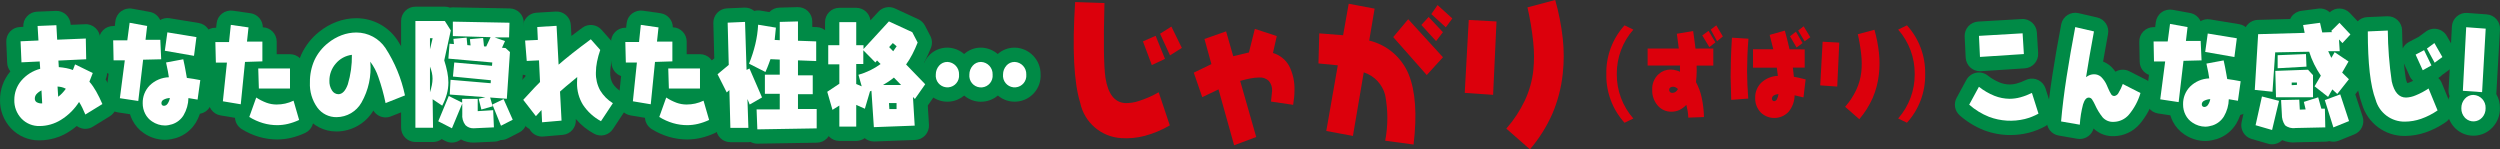 <?xml version="1.0" encoding="UTF-8"?>
<svg id="_レイヤー_1" data-name="レイヤー 1" xmlns="http://www.w3.org/2000/svg" width="492.107" height="29.394" version="1.1" viewBox="0 0 492.107 29.394">
  <rect x="0" y="0" width="492.107" height="29.394" fill="#333333" stroke="none"/>
  <g id="_グループ_9260" data-name="グループ 9260">
    <path id="_パス_15629" data-name="パス 15629" d="M16.889,7.583l.078,4.083-5.47.257.078,1.289c.494.041.986.108,1.473.2.443.083.879.207,1.3.368l.429-1.107,3.483,1.7-.663,1.709c.506.587.95,1.223,1.327,1.9.455.81.866,1.645,1.23,2.5l-3.357,2.061c-.2-.483-.4-.929-.6-1.338-.189-.39-.4-.769-.632-1.136-.914,1.435-2.142,2.645-3.59,3.539-1.246.77-2.678,1.185-4.142,1.2-1.356.047-2.668-.486-3.608-1.465-.945-.994-1.451-2.325-1.407-3.695-.006-1.36.465-2.679,1.332-3.726.978-1.164,2.292-1.996,3.762-2.382l-.1-1.441-3.587.17-.177-4.142,3.519-.154-.17-2.863,3.7-.15.155,2.853,5.637-.23ZM8.305,20.357l-.141-2.558c-.38.179-.72.433-1,.746-.2.24-.31.541-.311.853-.018.283.116.555.351.714.335.188.717.273,1.1.245M11.327,17.041l.125,2.005c.277-.205.535-.433.772-.683.265-.279.511-.577.734-.891-.245-.136-.506-.24-.778-.309-.28-.07-.567-.113-.855-.128" fill="#008a46" stroke-width="0"/>
    <path d="M7.613,27.627c-2,0-3.985-.842-5.418-2.334C.743,23.765-.051,21.7.003,19.61c.002-1.998.704-3.944,1.979-5.483.021-.025.042-.05.063-.075-.383-.468-.607-1.051-.633-1.662l-.177-4.142c-.066-1.552,1.138-2.865,2.689-2.933l.662-.029v-.008c-.045-.755.215-1.496.722-2.057.507-.561,1.219-.894,1.974-.924l3.7-.15c1.518-.077,2.842,1.122,2.925,2.66l.004.079,2.861-.117c.767-.042,1.494.245,2.045.763.551.52.87,1.239.885,1.996l.078,4.083c.002.129-.004.256-.018.38,1.126.71,1.613,2.131,1.121,3.398l-.096.248c.212.317.41.642.595.973.498.887.958,1.82,1.36,2.766.547,1.283.072,2.773-1.117,3.504l-3.357,2.062c-.702.433-1.558.535-2.342.278-.295-.096-.57-.238-.813-.42-.524.441-1.08.844-1.662,1.203-1.68,1.039-3.615,1.6-5.592,1.619-.083.003-.166.004-.249.004Z" fill="#008a46" stroke-width="0"/>
    <path id="_パス_15631" data-name="パス 15631" d="M31.555,7.839l.175,3.829-3.557.084-.953,8.125-3.625-.546.968-7.45h-2.206l-.079-3.946h2.782l.456-3.454,3.45.628-.321,2.73h2.91ZM32.694,12.296l3.381-.628c.2.889.352,1.642.457,2.26s.188,1.087.249,1.407c.409.043.834.105,1.277.187l1.369.25-.535,3.836-1.8-.3c-.027,1.186-.355,2.345-.953,3.369-.513.846-1.314,1.479-2.256,1.782-.239.067-.479.125-.72.175-.23.046-.465.069-.7.069-.446-.002-.888-.072-1.313-.207-.439-.137-.854-.34-1.233-.6-.571-.377-1.033-.898-1.341-1.509-.328-.641-.495-1.353-.487-2.073-.029-1.299.464-2.554,1.369-3.486,1.012-.997,2.362-1.575,3.782-1.62-.052-.355-.117-.75-.194-1.184-.111-.538-.231-1.114-.36-1.728M33.444,19.29c-.439.016-.868.133-1.254.341-.258.13-.42.394-.418.683-.006.139.043.275.137.378.1.096.236.146.374.137.28-.014.536-.16.691-.393.241-.344.4-.738.466-1.152M38.666,7.308l-.477,3.685-5.743-1,.5-3.625,5.72.94Z" fill="#008a46" stroke-width="0"/>
    <path d="M32.463,27.519c-.743-.003-1.467-.117-2.165-.339-.699-.22-1.367-.545-1.978-.965-.935-.617-1.731-1.514-2.26-2.562-.191-.375-.35-.769-.473-1.174l-2.413-.363c-1.516-.229-2.57-1.627-2.373-3.146l.578-4.446c-1.056-.391-1.814-1.396-1.838-2.585l-.079-3.946c-.015-.756.275-1.487.804-2.027.53-.541,1.254-.845,2.011-.845h.313l.133-1.007c.101-.764.511-1.453,1.133-1.907.623-.454,1.404-.634,2.162-.495l3.45.628c.937.17,1.685.788,2.056,1.598.563-.329,1.226-.454,1.876-.347l5.72.94c1.498.246,2.53,1.635,2.336,3.14l-.477,3.685c-.084.649-.391,1.245-.863,1.689,1.381.349,2.296,1.687,2.097,3.118l-.535,3.835c-.105.753-.51,1.431-1.122,1.881-.358.263-.77.435-1.199.507-.207.594-.471,1.168-.79,1.713-.888,1.465-2.237,2.53-3.823,3.042-.037.012-.074.022-.111.033-.3.083-.601.156-.903.219-.432.087-.853.128-1.27.128Z" fill="#008a46" stroke-width="0"/>
    <path id="_パス_15633" data-name="パス 15633" d="M51.648,8.19v3.892l-3.421.106-.835,8.338-3.522-.586.8-7.624h-2.179l-.1-4.042h2.693l.351-3.379,3.484.5-.3,2.793,3.029.002ZM57.78,19.813l1.1,3.8c-.706.331-1.443.59-2.2.773-.69.164-1.397.248-2.106.251-.948,0-1.89-.135-2.8-.4-.952-.282-1.862-.689-2.706-1.211l1.369-3.828c.634.419,1.314.764,2.026,1.029.635.229,1.304.347,1.979.347.568,0,1.135-.061,1.69-.182.572-.125,1.126-.318,1.652-.575M57.084,13.483v3.946h-6.127l-.124-3.946h6.251Z" fill="#008a46" stroke-width="0"/>
    <path d="M54.586,27.452c-1.227,0-2.435-.173-3.601-.513-1.201-.355-2.341-.866-3.398-1.52-.799-.495-1.276-1.336-1.33-2.229l-2.849-.474c-1.469-.244-2.494-1.59-2.338-3.071l.491-4.672c-1.075-.376-1.854-1.387-1.884-2.588l-.1-4.042c-.019-.759.269-1.493.799-2.036.53-.543,1.256-.85,2.015-.85h.155l.089-.855c.079-.762.465-1.458,1.069-1.929.604-.471,1.373-.676,2.131-.567l3.484.5c1.394.2,2.408,1.392,2.416,2.769,1.515.045,2.729,1.288,2.729,2.814v2.478h2.62c1.555,0,2.815,1.26,2.815,2.815v3.946c0,.165-.014.326-.041.482.179.195.333.419.456.67.093.19.163.386.21.583l1.061,3.665c.385,1.331-.255,2.744-1.509,3.332-.873.409-1.792.732-2.732.961-.91.216-1.833.326-2.758.33Z" fill="#008a46" stroke-width="0"/>
    <path id="_パス_15635" data-name="パス 15635" d="M79.716,18.78l-3.82,1.513c-.353-1.734-.826-3.442-1.416-5.11-.363-1.093-.902-2.12-1.594-3.04.262,2.798-.344,5.609-1.734,8.052-1.004,1.759-2.868,2.851-4.894,2.866-1.486.025-2.893-.67-3.777-1.865-1.045-1.446-1.565-3.205-1.475-4.987-.024-1.503.28-2.993.89-4.367.618-1.321,1.537-2.479,2.683-3.381.803-.65,1.705-1.167,2.672-1.533.931-.35,1.917-.53,2.911-.529,2.295.007,4.437,1.154,5.715,3.06,1.841,2.844,3.143,6.004,3.839,9.32M69.265,10.792c-1.252.156-2.397.785-3.2,1.759-.796.925-1.231,2.107-1.225,3.328-.033.683.147,1.36.516,1.936.261.437.726.712,1.235.73.782,0,1.407-.647,1.876-1.942.565-1.884.835-3.844.8-5.811" fill="#008a46" stroke-width="0"/>
    <path d="M66.155,25.877c-2.32,0-4.542-1.118-5.938-3.009-1.413-1.954-2.125-4.324-2.026-6.706-.017-1.869.375-3.756,1.133-5.463.823-1.761,2.031-3.284,3.516-4.451,1.008-.815,2.167-1.48,3.416-1.953,1.254-.472,2.564-.711,3.899-.711h.011c3.241.01,6.249,1.62,8.051,4.308,2.056,3.174,3.477,6.618,4.249,10.274.061.27.08.54.062.807-.019.272-.077.537-.17.786-.268.723-.83,1.333-1.603,1.639l-3.82,1.514c-.774.308-1.645.256-2.378-.142-.44-.238-.804-.587-1.059-1.005-1.521,2.521-4.267,4.091-7.217,4.112-.042,0-.083,0-.124,0ZM67.715,16.277c.004.007.008.013.012.02-.004-.007-.008-.014-.012-.02Z" fill="#008a46" stroke-width="0"/>
    <path id="_パス_15637" data-name="パス 15637" d="M87.562,4.128l1.176,1.856-1.292,5.9c.247.761.45,1.536.607,2.32.135.669.205,1.35.208,2.032.001.769-.102,1.535-.305,2.277-.221.792-.526,1.557-.908,2.285l-1.887-1.267.078,5.607h-3.47V4.128h5.793ZM84.637,9.705l.523-2.185h-.523v2.185ZM84.637,13.105v5.065c.152-.465.277-.938.373-1.417.084-.417.129-.842.132-1.268,0-.397-.045-.792-.132-1.179-.093-.409-.218-.81-.373-1.2M90.993,20.378l-2.031,4.872-2.694-1.376,2.07-4.979,2.633,1.311v-.746h3.064v2.419l3.043-.191.145,3.38-4.024.182c-.588.018-1.157-.203-1.579-.613-.486-.629-.708-1.422-.621-2.212l-.006-2.047ZM100.207,7.36h-2.848l2.051.725-.595,1.311.709.065.857.788-.613,9.191-3.286-.245.5,1.728-2.227.637-.54-2.12,1.34-.308-7.027-.523.156-2.9,7.9.672.039-.587-7.465-.725.261-2.771,7.428.66.057-.66-8.643-.758.223-2.932.871.065-.105-1.025,2.6-.243.138,1.471.641.065-.129-1.231,2.6-.235.172,1.653.44.022.855-1.835-7.427-.213v-2.842l11.15.213-.083,2.887ZM99.129,19.507l1.8,4.062-2.314,1.181-1.692-4.18,2.206-1.063Z" fill="#008a46" stroke-width="0"/>
    <path d="M88.962,28.066c-.44,0-.88-.104-1.281-.308l-.739-.378c-.487.37-1.084.573-1.703.573h-3.47c-1.555,0-2.815-1.261-2.815-2.815V4.128c0-1.555,1.26-2.815,2.815-2.815h5.793c.352,0,.695.066,1.014.189.202-.041.409-.062.618-.057l11.15.213c.751.014,1.466.328,1.984.872.518.544.798,1.272.776,2.024l-.083,2.887c-.013.439-.125.853-.316,1.218.353.516.527,1.141.485,1.777l-.613,9.191c-.012.177-.04.352-.084.521l1.01,2.28c.605,1.366.038,2.969-1.294,3.648l-2.314,1.182c-.428.218-.898.318-1.37.307-.353.185-.751.296-1.175.315l-4.024.183c-.922.039-1.82-.191-2.6-.618-.236.189-.503.342-.794.448-.314.115-.643.173-.97.173Z" fill="#008a46" stroke-width="0"/>
    <path id="_パス_15639" data-name="パス 15639" d="M109.557,5.084l.4,7.642c.8-.697,1.73-1.463,2.791-2.3s2.244-1.735,3.55-2.695l1.857,2.1c-.266.761-.479,1.539-.638,2.329-.141.7-.214,1.413-.218,2.127-.036,1.22.252,2.428.834,3.5.622,1.031,1.482,1.897,2.509,2.526l-2.344,3.541c-1.434-.768-2.654-1.88-3.552-3.236-.788-1.287-1.191-2.772-1.163-4.281l.04-1.172c-.927.753-1.673,1.374-2.24,1.861-.567.487-.949.821-1.147,1l.3,5.715-3.83.33-.117-2.419-1.1,1.215-2.491-3.214c.87-.959,1.622-1.773,2.256-2.441.533-.554.883-.909,1.049-1.066l-.205-4.265-2.411.116-.322-4.019,2.509-.118-.117-2.548,3.8-.228Z" fill="#008a46" stroke-width="0"/>
    <path d="M106.706,26.886c-.679,0-1.338-.245-1.853-.696-.265-.231-.481-.508-.641-.813-.366-.186-.691-.452-.948-.784l-2.491-3.215c-.837-1.08-.777-2.604.141-3.616.887-.978,1.653-1.807,2.3-2.487.076-.08.149-.155.219-.227l-.012-.247c-1.34-.126-2.429-1.199-2.54-2.579l-.322-4.019c-.061-.76.189-1.513.694-2.085.439-.5,1.04-.824,1.692-.923.058-1.429,1.191-2.606,2.645-2.693l3.8-.228c.749-.046,1.485.211,2.044.711.56.5.896,1.203.936,1.952l.112,2.134c.678-.518,1.397-1.055,2.15-1.609,1.174-.863,2.812-.688,3.776.403l1.857,2.1c.675.764.885,1.833.549,2.795-.222.634-.402,1.292-.536,1.956-.105.521-.16,1.053-.163,1.584-.022.768.139,1.466.463,2.087.385.618.915,1.144,1.536,1.524.651.398,1.112,1.045,1.277,1.791.166.746.021,1.526-.401,2.163l-2.344,3.541c-.802,1.213-2.395,1.615-3.676.929-1.379-.738-2.614-1.733-3.631-2.92l.009.178c.08,1.517-1.058,2.822-2.57,2.952l-3.83.329c-.081.008-.161.011-.241.011ZM107.465,18.976s.001,0,.002,0v-.003s0,0-.002.002Z" fill="#008a46" stroke-width="0"/>
    <path id="_パス_15641" data-name="パス 15641" d="M132.352,8.19v3.892l-3.421.106-.835,8.338-3.519-.587.791-7.624h-2.178l-.1-4.042h2.7l.351-3.379,3.484.5-.3,2.796h3.027ZM138.484,19.813l1.1,3.8c-.706.331-1.443.59-2.2.773-.69.164-1.397.248-2.106.251-.948,0-1.89-.135-2.8-.4-.952-.282-1.862-.689-2.706-1.211l1.369-3.828c.634.419,1.314.764,2.026,1.029.635.229,1.304.347,1.979.347.568,0,1.135-.061,1.69-.182.572-.125,1.126-.318,1.652-.575M137.788,13.483v3.946h-6.124l-.124-3.946h6.248Z" fill="#008a46" stroke-width="0"/>
    <path d="M135.29,27.452c-1.227,0-2.435-.173-3.601-.513-1.2-.355-2.34-.865-3.398-1.52-.799-.494-1.277-1.336-1.33-2.229l-2.847-.475c-1.467-.245-2.491-1.589-2.337-3.068l.485-4.674c-1.076-.376-1.856-1.387-1.886-2.589l-.1-4.042c-.019-.759.269-1.493.799-2.036.53-.543,1.256-.85,2.015-.85h.162l.089-.855c.079-.762.465-1.458,1.069-1.929s1.375-.673,2.131-.567l3.484.5c1.394.2,2.409,1.393,2.416,2.77,1.514.046,2.727,1.289,2.727,2.814v2.478h2.621c1.555,0,2.815,1.26,2.815,2.815v3.946c0,.165-.014.326-.041.482.179.195.333.419.456.67.093.19.163.386.21.584l1.061,3.665c.385,1.33-.255,2.743-1.509,3.331-.873.41-1.792.733-2.732.961-.91.216-1.833.326-2.758.33Z" fill="#008a46" stroke-width="0"/>
    <path id="_パス_15643" data-name="パス 15643" d="M143.575,17.734l-.525.458-1.807-3.582,2.205-1.834-.214-8.317,3.421-.149.3,9.447.573-.273,2.47,5.694-2.43,1.4-.439-1.092.184,5.684h-3.544l-.194-7.436ZM152.731,5.44l-.242,2.42,1,.053v-3.6l3.586-.095v3.803l3.587.127v3.87l-3.587-.137v2.953h2.907v3.711h-2.907v2.916h3.684v3.811l-11.683.192-.147-3.924h4.56v-3.08h-2.926v-3.765h2.926v-2.965l-1.828-.084c-.098.318-.211.631-.341.938-.179.491-.396,1.02-.65,1.589l-3.227-1.638c.513-1.256.928-2.55,1.244-3.87.296-1.248.478-2.519.545-3.8l3.499.575Z" fill="#008a46" stroke-width="0"/>
    <path d="M149.075,28.28c-.476,0-.926-.118-1.32-.329-.146.023-.293.035-.442.035h-3.544c-1.526,0-2.775-1.216-2.814-2.742l-.139-5.34c-.106-.138-.199-.286-.279-.443l-1.807-3.582c-.591-1.17-.295-2.594.713-3.433l1.156-.961-.179-6.953c-.04-1.535,1.158-2.818,2.691-2.885l3.421-.149c.704-.025,1.396.205,1.936.659.393-.112.81-.137,1.221-.069l1.757.289c.497-.523,1.192-.856,1.968-.877l3.586-.095c.758-.021,1.495.267,2.039.797.544.53.851,1.257.851,2.017v1.085l.872.031c1.515.054,2.715,1.298,2.715,2.814v3.87c0,.739-.291,1.448-.808,1.974.083.266.128.549.128.842v3.711c0,.295-.045.579-.129.847.557.515.906,1.251.906,2.069v3.811c0,1.537-1.232,2.79-2.769,2.815l-11.683.192h-.047Z" fill="#008a46" stroke-width="0"/>
    <path id="_パス_15645" data-name="パス 15645" d="M169.974,8.894v.757l5-5.439,4.6,2.122,1.059,2.037c-.308.791-.658,1.566-1.048,2.32-.359.696-.769,1.364-1.225,2l3.762,3.892-2.032,2.9-.38-.395.341,5.641-8.038.3-.477-7.165-.282.117-1.01,3.423-1.7-.76v4.277h-3.324v-4.15l-1.35.854-1.031-3.561,2.381-1.579v-3.822h-2.187v-3.769h2.187v-4.543h3.325v4.543h1.429ZM169.936,9.894v2.709h-1.394v3.935l1.078.457-.642-2.271c.791-.226,1.56-.52,2.3-.879.724-.35,1.413-.766,2.061-1.242l-.7-.7-.33.395-2.373-2.404ZM177.375,16.729l-1.42-1.46c-.35.294-.718.567-1.1.818-.366.238-.715.454-1.045.644l3.565-.002ZM176.481,21.464v-1.172h-1.493l.078,1.173h1.415ZM175.82,10.088l.68-.981-.758-.629-.72.789.798.821Z" fill="#008a46" stroke-width="0"/>
    <path d="M172.011,27.844c-.681,0-1.311-.244-1.801-.653-.467.344-1.042.546-1.666.546h-3.324c-1.555,0-2.815-1.261-2.815-2.815v-.892c-.596-.363-1.042-.939-1.239-1.621l-1.031-3.562c-.342-1.183.123-2.449,1.148-3.129l.679-.45c-1.024-.421-1.744-1.429-1.744-2.604v-3.769c0-1.339.935-2.459,2.187-2.745v-1.798c0-1.555,1.26-2.815,2.815-2.815h3.325c1.438,0,2.624,1.078,2.794,2.47l1.562-1.698c.827-.9,2.142-1.163,3.252-.651l4.6,2.122c.567.262,1.031.704,1.319,1.258l1.059,2.037c.374.719.42,1.563.126,2.319-.342.88-.737,1.753-1.173,2.595-.057.11-.114.22-.173.329l2.235,2.312c.938.97,1.055,2.468.281,3.573l-1.796,2.562.23,3.797c.045.757-.216,1.5-.725,2.062-.509.562-1.224.894-1.981.922l-8.038.3c-.036,0-.071.002-.107.002Z" fill="#008a46" stroke-width="0"/>
    <path id="_パス_15647" data-name="パス 15647" d="M186.497,12.189c1.315.056,2.337,1.166,2.285,2.481v.024c.114,1.265-.82,2.383-2.085,2.496s-2.383-.82-2.496-2.085c-.013-.146-.012-.293.003-.438-.001-.643.232-1.264.656-1.747.41-.475,1.01-.742,1.637-.73M193.106,12.19c1.316.057,2.337,1.168,2.285,2.484v.021c.119,1.265-.809,2.387-2.074,2.506-1.265.119-2.387-.809-2.506-2.074-.014-.146-.014-.293,0-.439-.004-.651.233-1.28.665-1.767.409-.47,1.005-.737,1.628-.73M199.725,12.191c1.315.05,2.341,1.155,2.294,2.47v.036c.113,1.265-.822,2.382-2.087,2.495s-2.382-.822-2.495-2.087c-.013-.146-.012-.292.003-.438,0-.642.232-1.262.655-1.745.408-.473,1.005-.74,1.629-.73" fill="#008a46" stroke-width="0"/>
    <path d="M193.09,20.027c-1.185,0-2.324-.408-3.25-1.175-.017-.014-.035-.028-.052-.043-.775.655-1.752,1.088-2.837,1.186-1.363.13-2.69-.293-3.738-1.169-1.049-.876-1.694-2.108-1.816-3.469-.024-.271-.027-.549-.007-.824.03-1.279.508-2.506,1.355-3.47.919-1.064,2.264-1.682,3.69-1.688.061,0,.122,0,.183.002,1.212.052,2.312.518,3.168,1.255.876-.788,2.027-1.241,3.235-1.256.068,0,.138,0,.208.001,1.213.053,2.313.521,3.169,1.26.884-.798,2.041-1.252,3.256-1.26.06-.003.119-.001.178,0,2.813.106,5.029,2.444,5.004,5.242.073,1.301-.344,2.56-1.184,3.563-.877,1.049-2.11,1.692-3.471,1.813-1.364.118-2.687-.295-3.735-1.172l-.025-.021c-.794.681-1.777,1.1-2.84,1.199-.165.016-.329.023-.492.023ZM199.619,15.005h.01-.01ZM192.984,15.003h.01-.01ZM186.377,15.002h.01-.01Z" fill="#008a46" stroke-width="0"/>
    <path id="_パス_15649" data-name="パス 15649" d="M16.889,7.583l.078,4.083-5.47.257.078,1.289c.494.041.986.108,1.473.2.443.083.879.207,1.3.368l.429-1.107,3.483,1.7-.663,1.709c.506.587.95,1.223,1.327,1.9.455.81.866,1.645,1.23,2.5l-3.357,2.061c-.2-.483-.4-.929-.6-1.338-.189-.39-.4-.769-.632-1.136-.914,1.435-2.142,2.645-3.59,3.539-1.246.77-2.678,1.185-4.142,1.2-1.356.047-2.668-.486-3.608-1.465-.945-.994-1.451-2.325-1.407-3.695-.006-1.36.465-2.679,1.332-3.726.978-1.164,2.292-1.996,3.762-2.382l-.1-1.441-3.587.17-.177-4.142,3.519-.154-.17-2.863,3.7-.15.155,2.853,5.637-.23ZM8.305,20.357l-.141-2.558c-.38.179-.72.433-1,.746-.2.24-.31.541-.311.853-.018.283.116.555.351.714.335.188.717.273,1.1.245M11.327,17.041l.125,2.005c.277-.205.535-.433.772-.683.265-.279.511-.577.734-.891-.245-.136-.506-.24-.778-.309-.28-.07-.567-.113-.855-.128" fill="#fff" stroke-width="0"/>
    <path id="_パス_15650" data-name="パス 15650" d="M31.555,7.839l.175,3.829-3.557.084-.953,8.125-3.625-.546.968-7.45h-2.206l-.079-3.946h2.782l.456-3.454,3.45.628-.321,2.73h2.91ZM32.694,12.296l3.381-.628c.2.889.352,1.642.457,2.26s.188,1.087.249,1.407c.409.043.834.105,1.277.187l1.369.25-.535,3.836-1.8-.3c-.027,1.186-.355,2.345-.953,3.369-.513.846-1.314,1.479-2.256,1.782-.239.067-.479.125-.72.175-.23.046-.465.069-.7.069-.446-.002-.888-.072-1.313-.207-.439-.137-.854-.34-1.233-.6-.571-.377-1.033-.898-1.341-1.509-.328-.641-.495-1.353-.487-2.073-.029-1.299.464-2.554,1.369-3.486,1.012-.997,2.362-1.575,3.782-1.62-.052-.355-.117-.75-.194-1.184-.111-.538-.231-1.114-.36-1.728M33.444,19.29c-.439.016-.868.133-1.254.341-.258.13-.42.394-.418.683-.006.139.043.275.137.378.1.096.236.146.374.137.28-.014.536-.16.691-.393.241-.344.4-.738.466-1.152M38.666,7.308l-.477,3.685-5.743-1,.5-3.625,5.72.94Z" fill="#fff" stroke-width="0"/>
    <path id="_パス_15651" data-name="パス 15651" d="M51.648,8.19v3.892l-3.421.106-.835,8.338-3.522-.586.8-7.624h-2.179l-.1-4.042h2.693l.351-3.379,3.484.5-.3,2.793,3.029.002ZM57.78,19.813l1.1,3.8c-.706.331-1.443.59-2.2.773-.69.164-1.397.248-2.106.251-.948,0-1.89-.135-2.8-.4-.952-.282-1.862-.689-2.706-1.211l1.369-3.828c.634.419,1.314.764,2.026,1.029.635.229,1.304.347,1.979.347.568,0,1.135-.061,1.69-.182.572-.125,1.126-.318,1.652-.575M57.084,13.483v3.946h-6.127l-.124-3.946h6.251Z" fill="#fff" stroke-width="0"/>
    <path id="_パス_15652" data-name="パス 15652" d="M79.716,18.78l-3.82,1.513c-.353-1.734-.826-3.442-1.416-5.11-.363-1.093-.902-2.12-1.594-3.04.262,2.798-.344,5.609-1.734,8.052-1.004,1.759-2.868,2.851-4.894,2.866-1.486.025-2.893-.67-3.777-1.865-1.045-1.446-1.565-3.205-1.475-4.987-.024-1.503.28-2.993.89-4.367.618-1.321,1.537-2.479,2.683-3.381.803-.65,1.705-1.167,2.672-1.533.931-.35,1.917-.53,2.911-.529,2.295.007,4.437,1.154,5.715,3.06,1.841,2.844,3.143,6.004,3.839,9.32M69.265,10.792c-1.252.156-2.397.785-3.2,1.759-.796.925-1.231,2.107-1.225,3.328-.033.683.147,1.36.516,1.936.261.437.726.712,1.235.73.782,0,1.407-.647,1.876-1.942.565-1.884.835-3.844.8-5.811" fill="#fff" stroke-width="0"/>
    <path id="_パス_15653" data-name="パス 15653" d="M87.562,4.128l1.176,1.856-1.292,5.9c.247.761.45,1.536.607,2.32.135.669.205,1.35.208,2.032.001.769-.102,1.535-.305,2.277-.221.792-.526,1.557-.908,2.285l-1.887-1.267.078,5.607h-3.47V4.128h5.793ZM84.637,9.705l.523-2.185h-.523v2.185ZM84.637,13.105v5.065c.152-.465.277-.938.373-1.417.084-.417.129-.842.132-1.268,0-.397-.045-.792-.132-1.179-.093-.409-.218-.81-.373-1.2M90.993,20.378l-2.031,4.872-2.694-1.376,2.07-4.979,2.633,1.311v-.746h3.064v2.419l3.043-.191.145,3.38-4.024.182c-.588.018-1.157-.203-1.579-.613-.486-.629-.708-1.422-.621-2.212l-.006-2.047ZM100.207,7.36h-2.848l2.051.725-.595,1.311.709.065.857.788-.613,9.191-3.286-.245.5,1.728-2.227.637-.54-2.12,1.34-.308-7.027-.523.156-2.9,7.9.672.039-.587-7.465-.725.261-2.771,7.428.66.057-.66-8.643-.758.223-2.932.871.065-.105-1.025,2.6-.243.138,1.471.641.065-.129-1.231,2.6-.235.172,1.653.44.022.855-1.835-7.427-.213v-2.842l11.15.213-.083,2.887ZM99.129,19.507l1.8,4.062-2.314,1.181-1.692-4.18,2.206-1.063Z" fill="#fff" stroke-width="0"/>
    <path id="_パス_15654" data-name="パス 15654" d="M109.557,5.084l.4,7.642c.8-.697,1.73-1.463,2.791-2.3s2.244-1.735,3.55-2.695l1.857,2.1c-.266.761-.479,1.539-.638,2.329-.141.7-.214,1.413-.218,2.127-.036,1.22.252,2.428.834,3.5.622,1.031,1.482,1.897,2.509,2.526l-2.344,3.541c-1.434-.768-2.654-1.88-3.552-3.236-.788-1.287-1.191-2.772-1.163-4.281l.04-1.172c-.927.753-1.673,1.374-2.24,1.861-.567.487-.949.821-1.147,1l.3,5.715-3.83.33-.117-2.419-1.1,1.215-2.491-3.214c.87-.959,1.622-1.773,2.256-2.441.533-.554.883-.909,1.049-1.066l-.205-4.265-2.411.116-.322-4.019,2.509-.118-.117-2.548,3.8-.228Z" fill="#fff" stroke-width="0"/>
    <path id="_パス_15655" data-name="パス 15655" d="M132.352,8.19v3.892l-3.421.106-.835,8.338-3.519-.587.791-7.624h-2.178l-.1-4.042h2.7l.351-3.379,3.484.5-.3,2.796h3.027ZM138.484,19.813l1.1,3.8c-.706.331-1.443.59-2.2.773-.69.164-1.397.248-2.106.251-.948,0-1.89-.135-2.8-.4-.952-.282-1.862-.689-2.706-1.211l1.369-3.828c.634.419,1.314.764,2.026,1.029.635.229,1.304.347,1.979.347.568,0,1.135-.061,1.69-.182.572-.125,1.126-.318,1.652-.575M137.788,13.483v3.946h-6.124l-.124-3.946h6.248Z" fill="#fff" stroke-width="0"/>
    <path id="_パス_15656" data-name="パス 15656" d="M143.575,17.734l-.525.458-1.807-3.582,2.205-1.834-.214-8.317,3.421-.149.3,9.447.573-.273,2.47,5.694-2.43,1.4-.439-1.092.184,5.684h-3.544l-.194-7.436ZM152.731,5.44l-.242,2.42,1,.053v-3.6l3.586-.095v3.803l3.587.127v3.87l-3.587-.137v2.953h2.907v3.711h-2.907v2.916h3.684v3.811l-11.683.192-.147-3.924h4.56v-3.08h-2.926v-3.765h2.926v-2.965l-1.828-.084c-.098.318-.211.631-.341.938-.179.491-.396,1.02-.65,1.589l-3.227-1.638c.513-1.256.928-2.55,1.244-3.87.296-1.248.478-2.519.545-3.8l3.499.575Z" fill="#fff" stroke-width="0"/>
    <path id="_パス_15657" data-name="パス 15657" d="M169.974,8.894v.757l5-5.439,4.6,2.122,1.059,2.037c-.308.791-.658,1.566-1.048,2.32-.359.696-.769,1.364-1.225,2l3.762,3.892-2.032,2.9-.38-.395.341,5.641-8.038.3-.477-7.165-.282.117-1.01,3.423-1.7-.76v4.277h-3.324v-4.15l-1.35.854-1.031-3.561,2.381-1.579v-3.822h-2.187v-3.769h2.187v-4.543h3.325v4.543h1.429ZM169.936,9.894v2.709h-1.394v3.935l1.078.457-.642-2.271c.791-.226,1.56-.52,2.3-.879.724-.35,1.413-.766,2.061-1.242l-.7-.7-.33.395-2.373-2.404ZM177.375,16.729l-1.42-1.46c-.35.294-.718.567-1.1.818-.366.238-.715.454-1.045.644l3.565-.002ZM176.481,21.464v-1.172h-1.493l.078,1.173h1.415ZM175.82,10.088l.68-.981-.758-.629-.72.789.798.821Z" fill="#fff" stroke-width="0"/>
    <path id="_パス_15658" data-name="パス 15658" d="M186.497,12.189c1.315.056,2.337,1.166,2.285,2.481v.024c.114,1.265-.82,2.383-2.085,2.496s-2.383-.82-2.496-2.085c-.013-.146-.012-.293.003-.438-.001-.643.232-1.264.656-1.747.41-.475,1.01-.742,1.637-.73M193.106,12.19c1.316.057,2.337,1.168,2.285,2.484v.021c.119,1.265-.809,2.387-2.074,2.506-1.265.119-2.387-.809-2.506-2.074-.014-.146-.014-.293,0-.439-.004-.651.233-1.28.665-1.767.409-.47,1.005-.737,1.628-.73M199.725,12.191c1.315.05,2.341,1.155,2.294,2.47v.036c.113,1.265-.822,2.382-2.087,2.495s-2.382-.822-2.495-2.087c-.013-.146-.012-.292.003-.438,0-.642.232-1.262.655-1.745.408-.473,1.005-.74,1.629-.73" fill="#fff" stroke-width="0"/>
    <path id="_パス_15659" data-name="パス 15659" d="M399.97,18.29l1.292,4.081c-.845.464-1.745.818-2.679,1.054-2.344.573-4.806.423-7.063-.43-1.427-.569-2.746-1.378-3.9-2.392l1.915-3.519c.928.733,1.956,1.33,3.052,1.775.959.382,1.981.581,3.013.587.701-.004,1.399-.1,2.076-.283.789-.216,1.556-.507,2.289-.869M398.135,6.558l.249,4.083-8.641.565-.2-4.147,8.592-.501Z" fill="#008a46" stroke-width="0"/>
    <path d="M395.732,26.583c-1.771,0-3.527-.319-5.207-.954-1.777-.709-3.363-1.682-4.763-2.911-.989-.868-1.244-2.306-.615-3.461l1.915-3.519c.396-.729,1.094-1.245,1.907-1.412.813-.164,1.657.034,2.309.547.722.569,1.518,1.032,2.366,1.376.618.247,1.287.377,1.972.381.424-.003.881-.064,1.326-.186.577-.157,1.151-.372,1.699-.638.15-.08.311-.147.479-.201,1.479-.471,3.064.352,3.534,1.834l1.292,4.081c.405,1.281-.151,2.672-1.33,3.318-1.054.578-2.179,1.021-3.343,1.314-1.173.286-2.36.429-3.541.429ZM389.743,14.021c-.689,0-1.357-.253-1.875-.715-.563-.503-.9-1.21-.938-1.965l-.2-4.147c-.074-1.542,1.107-2.856,2.648-2.946l8.592-.501c1.526-.105,2.879,1.089,2.975,2.639l.249,4.083c.094,1.547-1.08,2.88-2.627,2.981l-8.641.565c-.062.004-.123.006-.184.006Z" fill="#008a46" stroke-width="0"/>
    <path id="_パス_15661" data-name="パス 15661" d="M408.497,5.331l3.684.853c-.317,1.707-.605,3.31-.864,4.809s-.489,2.896-.691,4.191c.232-.181.491-.325.767-.427.253-.09.519-.137.788-.137.525-.012,1.035.178,1.423.532.466.462.839,1.009,1.1,1.611.052.128.105.255.161.377s.108.245.16.358c.151.355.326.699.525,1.03.127.229.37.371.632.368.352-.05.657-.269.817-.587.343-.561.629-1.156.854-1.774l3.484,1.774c-.458,1.57-1.239,3.026-2.293,4.277-.745.866-1.822,1.375-2.964,1.4-.82.056-1.621-.264-2.178-.869-.616-.767-1.129-1.611-1.526-2.51-.163-.354-.351-.696-.563-1.024-.142-.235-.397-.377-.671-.374-.461,0-.83.444-1.108,1.333-.344,1.309-.558,2.649-.641,4l-3.684-.639c.239-2.733.599-5.648,1.08-8.744s1.05-6.37,1.707-9.821" fill="#008a46" stroke-width="0"/>
    <path d="M409.394,27.358c-.16,0-.321-.014-.481-.041l-3.685-.64c-1.441-.251-2.451-1.562-2.323-3.02.243-2.777.614-5.781,1.103-8.93.479-3.092,1.057-6.413,1.715-9.871.01-.053.021-.107.032-.161.352-1.515,1.867-2.457,3.378-2.108l3.685.853c1.469.34,2.409,1.776,2.134,3.258-.315,1.694-.602,3.286-.858,4.773-.038.22-.075.438-.112.654.551.214,1.068.533,1.521.945.031.028.061.056.09.085.302.3.577.62.824.959.129-.077.265-.144.406-.199.752-.295,1.592-.255,2.311.11l3.483,1.774c1.206.613,1.805,1.998,1.426,3.297-.571,1.957-1.527,3.741-2.843,5.303-1.268,1.476-3.078,2.341-4.994,2.399-1.528.088-2.997-.456-4.099-1.497-.159.567-.494,1.076-.965,1.448-.5.396-1.117.607-1.746.607ZM409.45,21.114c.015.024.029.048.046.071-.016-.023-.03-.047-.046-.071Z" fill="#008a46" stroke-width="0"/>
    <path id="_パス_15663" data-name="パス 15663" d="M433.186,8.061l.176,3.822-3.558.091-.953,8.125-3.625-.546.97-7.45h-2.2l-.079-3.946h2.779l.458-3.455,3.45.629-.322,2.73h2.904ZM434.325,12.517l3.382-.627c.2.889.352,1.642.456,2.26s.187,1.087.25,1.407c.407.043.834.105,1.277.187l1.369.25-.536,3.839-1.8-.3c-.026,1.186-.354,2.346-.953,3.371-.513.846-1.313,1.479-2.254,1.784-.238.069-.478.128-.719.175-.23.046-.465.07-.7.071-.446-.002-.888-.072-1.313-.208-.439-.137-.854-.34-1.233-.6-.57-.375-1.032-.892-1.342-1.5-.327-.641-.494-1.353-.486-2.073-.033-1.304.462-2.565,1.371-3.5,1.011-.997,2.362-1.576,3.781-1.621-.052-.355-.117-.75-.194-1.184-.111-.538-.231-1.114-.36-1.728M435.079,19.514c-.438.017-.867.133-1.254.341-.258.13-.42.394-.418.683-.007.14.043.276.137.38.099.097.235.149.374.142.28-.014.536-.16.691-.393.241-.344.4-.738.466-1.152M440.303,7.538l-.477,3.685-5.746-1,.5-3.624,5.723.939Z" fill="#008a46" stroke-width="0"/>
    <path d="M434.109,27.749c-.757-.003-1.482-.118-2.183-.342-.686-.214-1.354-.538-1.968-.959-.933-.613-1.729-1.503-2.259-2.544-.196-.386-.358-.79-.483-1.204l-2.409-.363c-1.517-.229-2.571-1.627-2.373-3.147l.579-4.448c-1.053-.392-1.809-1.396-1.832-2.583l-.079-3.946c-.016-.756.274-1.487.804-2.027.529-.541,1.254-.845,2.011-.845h.312l.134-1.01c.102-.764.511-1.453,1.134-1.906.622-.453,1.405-.63,2.162-.494l3.45.629c.938.171,1.687.791,2.058,1.603.561-.326,1.218-.45,1.869-.343l5.723.939c1.497.246,2.531,1.634,2.336,3.14l-.477,3.685c-.083.646-.388,1.24-.856,1.684,1.376.353,2.286,1.688,2.086,3.116l-.536,3.839c-.104.752-.509,1.43-1.121,1.88-.358.263-.77.435-1.198.507-.208.595-.472,1.169-.791,1.715-.885,1.461-2.232,2.528-3.816,3.042-.402.118-.726.196-1.051.26-.384.078-.805.121-1.225.123Z" fill="#008a46" stroke-width="0"/>
    <path id="_パス_15665" data-name="パス 15665" d="M460.411,7.765l.146,2.313h-2.27l.622,1.312.65-1.119,2.732,1.834-1.258,2.182,1.333,1.312-2.289,2.9-.972-.9-.837,1.472-2.662-2.079,1.235-2.1c-.491-.721-.931-1.475-1.318-2.256-.391-.791-.717-1.613-.977-2.456l-6.688.127-.535,7.752-3.484-.363.661-10.971,9.156-.256-.305-1.546,3.329-.437.436,1.9,1.955-.065-.194-.223,1.628-1.609,2.161,2.292-1.575,1.7-.68-.716ZM448.611,19.856l-1.369,5.732-3.248-.94,1.254-5.662,3.363.87ZM455.298,14.793v4.349h-7.284l-.136-5.187,6.438-.233.982,1.071ZM453.914,10.643l.1,2.473-5.677.319v-2.569l5.577-.223ZM452.593,19.621l.106,1.96,1.147-.042-.351-1.482,2.82-.9.623,2.229h.7l.079,3.685-5.872.127c-.731.117-1.478-.081-2.055-.546-.427-.639-.645-1.396-.622-2.165l-.155-2.793,3.58-.073ZM452.135,16.71v-.461h-1.03v.513l1.03-.052ZM460.661,18.575l1.731,5.258-3.082,1.247-1.69-5.375,3.041-1.13Z" fill="#008a46" stroke-width="0"/>
    <path d="M447.242,28.404c-.263,0-.526-.037-.783-.111l-3.248-.94c-1.427-.413-2.287-1.863-1.966-3.312l.906-4.09c-.733-.55-1.182-1.445-1.123-2.423l.661-10.971c.088-1.456,1.273-2.604,2.731-2.645l6.38-.178c.073-.157.161-.309.264-.452.454-.632,1.149-1.048,1.921-1.149l3.329-.437c.856-.113,1.685.174,2.28.726.531-.491,1.216-.775,1.96-.747.758.013,1.479.332,1.999.883l2.161,2.292c1.016,1.078,1.023,2.759.017,3.845l-.947,1.022.076.051c1.229.825,1.609,2.461.87,3.744l-.18.311c.823,1.011.851,2.476.025,3.521l-.957,1.213,1.447,4.396c.464,1.408-.243,2.935-1.618,3.491l-3.082,1.247c-.599.241-1.258.269-1.868.086-.229.065-.471.104-.721.108l-5.712.124c-.97.112-1.95-.036-2.834-.429-.17.17-.361.318-.572.441-.435.252-.924.382-1.417.382Z" fill="#008a46" stroke-width="0"/>
    <path id="_パス_15667" data-name="パス 15667" d="M466.085,6.184l3.936-.171c.03,3.355.29,6.704.778,10.024.48,2.111,1.416,3.166,2.809,3.166.655-.026,1.299-.174,1.9-.436.891-.36,1.741-.812,2.537-1.351l1.775,4.318c-1.009.699-2.107,1.258-3.266,1.663-1.01.352-2.071.536-3.14.546-2.691.054-5.076-1.724-5.792-4.318-1.024-2.667-1.536-7.145-1.535-13.435M477.16,9.875l1.449,3-1.711.955-1.4-3.081,1.662-.874ZM479.192,8.475l1.575,2.753-1.525,1.119-1.517-2.793,1.467-1.079Z" fill="#008a46" stroke-width="0"/>
    <path d="M473.263,26.76c-3.832,0-7.228-2.541-8.315-6.249-1.122-3.01-1.67-7.665-1.676-14.221-.059-1.546,1.144-2.852,2.691-2.919l3.937-.171c.76-.025,1.506.245,2.061.771.554.526.87,1.253.877,2.017.011,1.18.051,2.363.121,3.546.253-.53.673-.984,1.229-1.277l1.662-.874c.07-.037.141-.07.213-.101l1.462-1.075c.646-.475,1.47-.651,2.25-.486.786.166,1.463.659,1.861,1.356l1.575,2.753c.712,1.243.377,2.821-.778,3.668l-1.525,1.119c-.063.047-.129.091-.195.132-.204.229-.448.427-.73.584l-.026.015c.298.275.536.614.693.998l1.775,4.317c.503,1.223.087,2.631-1,3.385-1.218.844-2.544,1.519-3.941,2.007-1.306.454-2.665.69-4.043.703-.059,0-.118.002-.177.002ZM473.567,15.512c.102.42.207.683.284.838.182-.034.358-.088.528-.162.216-.088.424-.179.626-.273-.281-.255-.511-.567-.671-.919l-1.14-2.508c.103,1.013.227,2.022.372,3.025Z" fill="#008a46" stroke-width="0"/>
    <path id="_パス_15669" data-name="パス 15669" d="M486.886,18.684c1.371.055,2.438,1.21,2.386,2.581v.039c.021.684-.228,1.349-.694,1.85-.867.937-2.33.993-3.267.126-.044-.04-.085-.082-.126-.126-.461-.504-.707-1.168-.686-1.85-.017-.685.228-1.351.686-1.861.427-.495,1.052-.775,1.706-.763M489.291,5.64l-.709,12.5-3.785-.266.655-12.518,3.839.284Z" fill="#008a46" stroke-width="0"/>
    <path d="M486.877,26.711c-1.295,0-2.523-.48-3.479-1.366-.105-.098-.201-.194-.293-.295-.939-1.027-1.443-2.358-1.422-3.752-.009-.826.165-1.631.505-2.365-.151-.371-.225-.78-.202-1.206l.655-12.518c.039-.756.382-1.465.95-1.965.568-.501,1.317-.753,2.068-.695l3.839.284c1.532.113,2.691,1.433,2.604,2.967l-.709,12.5c-.004.072-.011.143-.02.214.475.815.737,1.766.716,2.771.036,1.382-.478,2.742-1.449,3.786-.925,1.001-2.191,1.584-3.561,1.637-.067.002-.135.004-.202.004ZM486.771,21.497h.01-.01Z" fill="#008a46" stroke-width="0"/>
    <path id="_パス_15671" data-name="パス 15671" d="M399.97,18.29l1.292,4.081c-.845.464-1.745.818-2.679,1.054-2.344.573-4.806.423-7.063-.43-1.427-.569-2.746-1.378-3.9-2.392l1.915-3.519c.928.733,1.956,1.33,3.052,1.775.959.382,1.981.581,3.013.587.701-.004,1.399-.1,2.076-.283.789-.216,1.556-.507,2.289-.869M398.135,6.558l.249,4.083-8.641.565-.2-4.147,8.592-.501Z" fill="#fff" stroke-width="0"/>
    <path id="_パス_15672" data-name="パス 15672" d="M408.497,5.331l3.684.853c-.317,1.707-.605,3.31-.864,4.809s-.489,2.896-.691,4.191c.232-.181.491-.325.767-.427.253-.09.519-.137.788-.137.525-.012,1.035.178,1.423.532.466.462.839,1.009,1.1,1.611.052.128.105.255.161.377s.108.245.16.358c.151.355.326.699.525,1.03.127.229.37.371.632.368.352-.05.657-.269.817-.587.343-.561.629-1.156.854-1.774l3.484,1.774c-.458,1.57-1.239,3.026-2.293,4.277-.745.866-1.822,1.375-2.964,1.4-.82.056-1.621-.264-2.178-.869-.616-.767-1.129-1.611-1.526-2.51-.163-.354-.351-.696-.563-1.024-.142-.235-.397-.377-.671-.374-.461,0-.83.444-1.108,1.333-.344,1.309-.558,2.649-.641,4l-3.684-.639c.239-2.733.599-5.648,1.08-8.744s1.05-6.37,1.707-9.821" fill="#fff" stroke-width="0"/>
    <path id="_パス_15673" data-name="パス 15673" d="M433.186,8.061l.176,3.822-3.558.091-.953,8.125-3.625-.546.97-7.45h-2.2l-.079-3.946h2.779l.458-3.455,3.45.629-.322,2.73h2.904ZM434.325,12.517l3.382-.627c.2.889.352,1.642.456,2.26s.187,1.087.25,1.407c.407.043.834.105,1.277.187l1.369.25-.536,3.839-1.8-.3c-.026,1.186-.354,2.346-.953,3.371-.513.846-1.313,1.479-2.254,1.784-.238.069-.478.128-.719.175-.23.046-.465.07-.7.071-.446-.002-.888-.072-1.313-.208-.439-.137-.854-.34-1.233-.6-.57-.375-1.032-.892-1.342-1.5-.327-.641-.494-1.353-.486-2.073-.033-1.304.462-2.565,1.371-3.5,1.011-.997,2.362-1.576,3.781-1.621-.052-.355-.117-.75-.194-1.184-.111-.538-.231-1.114-.36-1.728M435.079,19.514c-.438.017-.867.133-1.254.341-.258.13-.42.394-.418.683-.007.14.043.276.137.38.099.097.235.149.374.142.28-.014.536-.16.691-.393.241-.344.4-.738.466-1.152M440.303,7.538l-.477,3.685-5.746-1,.5-3.624,5.723.939Z" fill="#fff" stroke-width="0"/>
    <path id="_パス_15674" data-name="パス 15674" d="M460.411,7.765l.146,2.313h-2.27l.622,1.312.65-1.119,2.732,1.834-1.258,2.182,1.333,1.312-2.289,2.9-.972-.9-.837,1.472-2.662-2.079,1.235-2.1c-.491-.721-.931-1.475-1.318-2.256-.391-.791-.717-1.613-.977-2.456l-6.688.127-.535,7.752-3.484-.363.661-10.971,9.156-.256-.305-1.546,3.329-.437.436,1.9,1.955-.065-.194-.223,1.628-1.609,2.161,2.292-1.575,1.7-.68-.716ZM448.611,19.856l-1.369,5.732-3.248-.94,1.254-5.662,3.363.87ZM455.298,14.793v4.349h-7.284l-.136-5.187,6.438-.233.982,1.071ZM453.914,10.643l.1,2.473-5.677.319v-2.569l5.577-.223ZM452.593,19.621l.106,1.96,1.147-.042-.351-1.482,2.82-.9.623,2.229h.7l.079,3.685-5.872.127c-.731.117-1.478-.081-2.055-.546-.427-.639-.645-1.396-.622-2.165l-.155-2.793,3.58-.073ZM452.135,16.71v-.461h-1.03v.513l1.03-.052ZM460.661,18.575l1.731,5.258-3.082,1.247-1.69-5.375,3.041-1.13Z" fill="#fff" stroke-width="0"/>
    <path id="_パス_15675" data-name="パス 15675" d="M466.085,6.184l3.936-.171c.03,3.355.29,6.704.778,10.024.48,2.111,1.416,3.166,2.809,3.166.655-.026,1.299-.174,1.9-.436.891-.36,1.741-.812,2.537-1.351l1.775,4.318c-1.009.699-2.107,1.258-3.266,1.663-1.01.352-2.071.536-3.14.546-2.691.054-5.076-1.724-5.792-4.318-1.024-2.667-1.536-7.145-1.535-13.435M477.16,9.875l1.449,3-1.711.955-1.4-3.081,1.662-.874ZM479.192,8.475l1.575,2.753-1.525,1.119-1.517-2.793,1.467-1.079Z" fill="#fff" stroke-width="0"/>
    <path id="_パス_15676" data-name="パス 15676" d="M486.886,18.684c1.371.055,2.438,1.21,2.386,2.581v.039c.021.684-.228,1.349-.694,1.85-.867.937-2.33.993-3.267.126-.044-.04-.085-.082-.126-.126-.461-.504-.707-1.168-.686-1.85-.017-.685.228-1.351.686-1.861.427-.495,1.052-.775,1.706-.763M489.291,5.64l-.709,12.5-3.785-.266.655-12.518,3.839.284Z" fill="#fff" stroke-width="0"/>
    <path id="_パス_15677" data-name="パス 15677" d="M211.633.405l5.773.192c-.207,7.579-.141,12.494.2,14.745.505,3.141,1.776,4.79,3.813,4.946.956.034,1.909-.11,2.812-.426,1.341-.427,2.631-.997,3.85-1.7l2.186,6.514c-1.542.91-3.201,1.605-4.931,2.067-1.513.4-3.081.549-4.642.442-3.953-.237-7.257-3.09-8.068-6.966-1.249-4.009-1.58-10.614-.993-19.814M227.478,7.047l1.839,4.546-2.592,1.216-1.746-4.662,2.499-1.1ZM230.578,5.234l2.061,4.2-2.333,1.461-1.96-4.256,2.232-1.405Z" fill="#dc000c" stroke-width="0"/>
    <path id="_パス_15678" data-name="パス 15678" d="M238.457,12.623l-1.368-4.952,4.26-1.5,1.4,4.893,3.092-.734,1.166-4.643,4.319,1.412-.751,3.329c1.344.4,2.48,1.306,3.169,2.527.772,1.522,1.138,3.218,1.061,4.923,0,.449-.024.898-.071,1.345-.047.448-.109.919-.185,1.413l-4.361-.644.215-2.079c.052-.721-.18-1.433-.645-1.986-.5-.476-1.177-.72-1.865-.672-.586.006-1.17.067-1.745.181-.633.119-1.309.283-2.029.492l3.159,11.043-4.347,1.625-3.077-11-3.2,1.53-1.667-4.825,3.47-1.678Z" fill="#dc000c" stroke-width="0"/>
    <path id="_パス_15679" data-name="パス 15679" d="M264.381,6.935l1.1-6.2,5.1.968-1.064,6.283c3.497.836,6.381,3.296,7.758,6.617,1.354,3.299,1.68,7.915.977,13.848l-5.586-.752c.566-2.977.563-6.035-.009-9.011-.552-2.106-2.14-3.784-4.212-4.45l-2.131,12.517-5.245-.974,2.266-12.924-3.807-.371.159-5.918,4.694.367ZM284.036,11.267l-3.19,3.507-6.6-7.474,2.948-3.515,6.842,7.482ZM284.028,6.337l-1.346,1.756-2.9-3.178,1.438-1.57,2.808,2.992ZM285.883,3.637l-1.288,1.737-2.851-2.6,1.233-1.774,2.906,2.637Z" fill="#dc000c" stroke-width="0"/>
    <path id="_パス_15680" data-name="パス 15680" d="M294.576,4.223l-.67,14.445-5.583-.39.787-14.35,5.466.295ZM300.676,1.454l5.457-1.454c.7,2.463,1.196,4.979,1.481,7.523.258,2.334.258,4.689,0,7.023-.287,2.712-.98,5.366-2.055,7.873-1.119,2.527-2.602,4.876-4.4,6.975l-4.653-4.075c1.465-1.667,2.692-3.529,3.646-5.532.876-1.871,1.44-3.872,1.671-5.924.191-1.879.183-3.772-.024-5.649-.24-2.273-.617-4.53-1.128-6.758" fill="#dc000c" stroke-width="0"/>
    <path id="_パス_15681" data-name="パス 15681" d="M337.251,9.554v3.357h-3.285c.012.356.017.71.017,1.059s-.015.679-.043,1.044-.06.751-.094,1.155c.514.954.891,1.977,1.118,3.037.271,1.262.422,2.546.452,3.836l-3.089.112c-.009-.44-.051-.879-.124-1.313-.071-.417-.157-.817-.259-1.2-.395.426-.867.772-1.392,1.021-.48.217-1,.328-1.527.327-1.046.023-2.046-.426-2.724-1.223-.735-.857-1.119-1.961-1.075-3.09-.063-1.175.407-2.316,1.28-3.106.64-.567,1.466-.88,2.321-.879.395-.002.788.058,1.165.178.242.061.477.148.7.261v-1.23h-6.371v-3.352h6.136l-.383-2.9,3.209-.542c.107.733.198,1.386.272,1.957.074.571.137,1.071.189,1.5l3.507-.009ZM330.295,17.53c-.129-.139-.281-.253-.451-.337-.162-.081-.341-.122-.522-.121-.202-.013-.401.047-.562.169-.131.108-.205.27-.2.44-.017.316.226.586.542.602.03.002.061,0,.091-.002.221.002.438-.064.621-.189.204-.146.368-.34.478-.566M336.313,6.076l1.357,2.262-1.2.936-1.388-2.3,1.231-.898ZM337.842,4.985l1.29,2.191-1.135.936-1.253-2.285,1.098-.842Z" fill="#dc000c" stroke-width="0"/>
    <path id="_パス_15682" data-name="パス 15682" d="M340.934,7.419l3.235.2c-.097,1.186-.166,2.31-.206,3.372-.04,1.062-.061,2.066-.062,3.013,0,.843.02,1.715.059,2.616s.096,1.829.171,2.784l-3.352.252-.119-4.56c0-1.105.02-2.296.06-3.571s.107-2.644.2-4.105M355.243,9.72v3.583h-2.332l.2,1.809c.008.01.021.017.034.019h.06c.146.025.408.074.781.15s.853.191,1.438.347l-.419,3.549-1.748-.422c-.012,1.2-.44,2.358-1.211,3.277-1.466,1.536-3.899,1.593-5.435.127-.018-.017-.036-.034-.053-.052-.715-.769-1.097-1.789-1.062-2.839-.031-1.108.393-2.18,1.173-2.968.893-.841,2.063-1.327,3.29-1.367l-.207-1.609h-4.685v-3.621h3.993l-.717-2.836,2.99-.842c.176.649.343,1.283.5,1.9.157.617.3,1.212.428,1.785l2.982.01ZM350.072,18.529c-.341.015-.672.114-.965.289-.196.141-.314.367-.316.609-.005.13.042.257.132.352.08.088.193.137.312.137.222-.018.419-.149.522-.347.171-.323.279-.676.316-1.039M354.825,8.484l-1.187.862-1.29-2.2,1.165-.907,1.312,2.245ZM356.344,7.332l-1.118.8-1.271-2.129,1.084-.823,1.305,2.152Z" fill="#dc000c" stroke-width="0"/>
    <path id="_パス_15683" data-name="パス 15683" d="M362.048,8.388l-.4,8.651-3.35-.234.472-8.595,3.278.178ZM365.699,6.73l3.271-.871c.418,1.475.714,2.982.884,4.506.154,1.398.154,2.808,0,4.206-.172,1.625-.587,3.214-1.232,4.715-.671,1.513-1.559,2.921-2.635,4.178l-2.787-2.441c.879-.998,1.614-2.113,2.185-3.313.524-1.12.862-2.317,1-3.546.115-1.125.11-2.259-.014-3.383-.144-1.362-.37-2.714-.677-4.049" fill="#dc000c" stroke-width="0"/>
    <path id="_パス_15684" data-name="パス 15684" d="M316.196,14.576c-.076,3.538,1.207,6.97,3.585,9.59l1.729-.839c-2.128-2.415-3.288-5.532-3.257-8.751-.029-3.216,1.131-6.33,3.257-8.743l-1.729-.847c-2.378,2.62-3.661,6.052-3.585,9.59M378.954,14.576c.076-3.538-1.207-6.969-3.585-9.59l-1.73.839c2.129,2.415,3.289,5.532,3.258,8.751.029,3.216-1.131,6.33-3.258,8.743l1.73.839c2.376-2.618,3.659-6.047,3.585-9.582" fill="#dc000c" stroke-width="0"/>
  </g>
</svg>